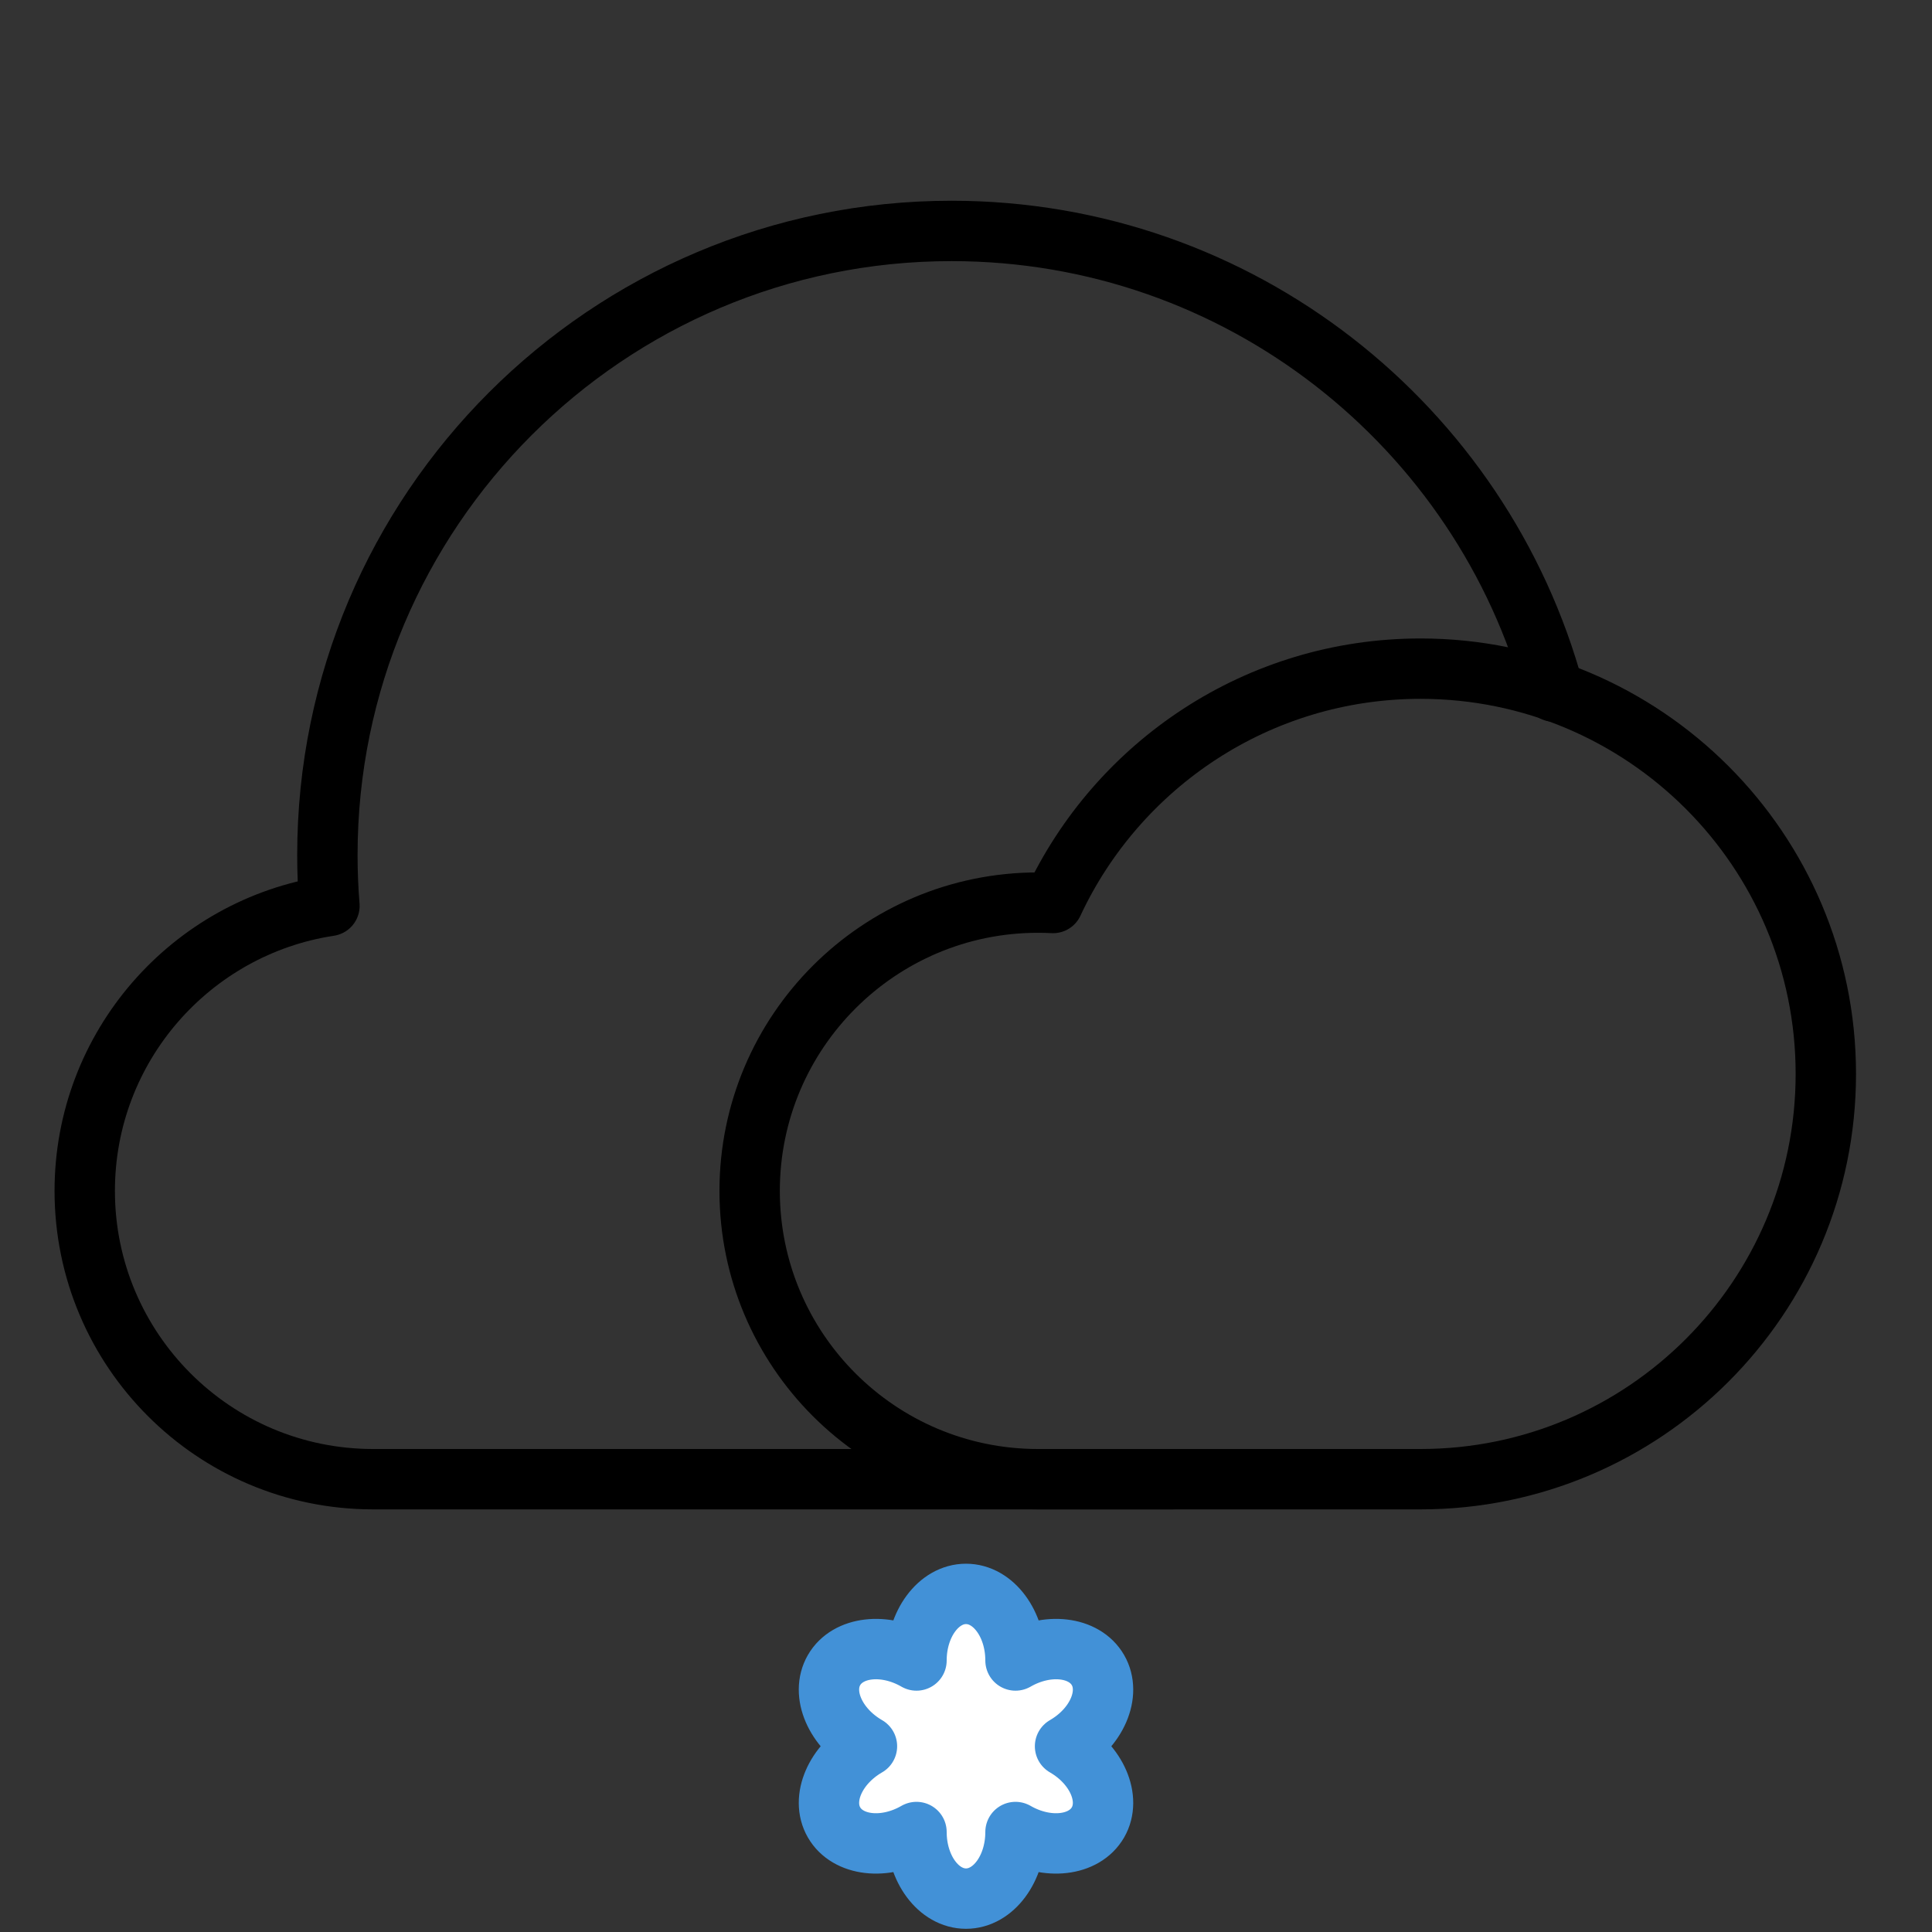 <?xml version="1.0" encoding="UTF-8" standalone="no"?><!DOCTYPE svg PUBLIC "-//W3C//DTD SVG 1.1//EN" "http://www.w3.org/Graphics/SVG/1.1/DTD/svg11.dtd"><svg width="100%" height="100%" viewBox="0 0 64 64" version="1.1" xmlns="http://www.w3.org/2000/svg" xmlns:xlink="http://www.w3.org/1999/xlink" xml:space="preserve" xmlns:serif="http://www.serif.com/" style="fill-rule:evenodd;clip-rule:evenodd;stroke-linecap:round;stroke-linejoin:round;stroke-miterlimit:1.5;"><rect x="0" y="0" width="64" height="64" fill="#333333" stroke="none"/><rect id="icon-m-weather-d412-dark" x="0" y="0" width="64" height="64" style="fill:none;"/><g><path d="M38.853,49l-26.496,0c-5.271,0 -9.55,-4.279 -9.55,-9.55c0,-4.78 3.519,-8.745 8.106,-9.441c-0.045,-0.556 -0.068,-1.117 -0.068,-1.684c0,-11.411 9.264,-20.675 20.675,-20.675c9.538,0 17.576,6.473 19.958,15.261" style="fill:none;stroke:#000;stroke-width:2px;"/><path d="M34.884,29.913c2.137,-4.583 6.787,-7.763 12.174,-7.763c7.41,0 13.425,6.016 13.425,13.425c0,7.409 -6.015,13.425 -13.425,13.425l-12.675,0c-5.27,0 -9.55,-4.279 -9.55,-9.55c0,-5.271 4.28,-9.55 9.55,-9.55c0.168,0 0.335,0.004 0.501,0.013Z" style="fill:none;stroke:#000;stroke-width:2px;"/></g><path d="M30.36,55.006c0,-1.218 0.735,-2.206 1.64,-2.206c0.905,0 1.64,0.988 1.64,2.206c1.055,-0.609 2.278,-0.467 2.731,0.317c0.452,0.784 -0.036,1.915 -1.09,2.524c1.054,0.609 1.542,1.739 1.09,2.523c-0.453,0.784 -1.676,0.927 -2.731,0.318c0,1.218 -0.735,2.206 -1.64,2.206c-0.905,0 -1.64,-0.988 -1.64,-2.206c-1.055,0.609 -2.278,0.466 -2.731,-0.318c-0.452,-0.784 0.036,-1.914 1.09,-2.523c-1.054,-0.609 -1.542,-1.74 -1.09,-2.524c0.453,-0.784 1.676,-0.926 2.731,-0.317Z" style="fill:#fff;stroke:#4291d7;stroke-width:2px;"/></svg>